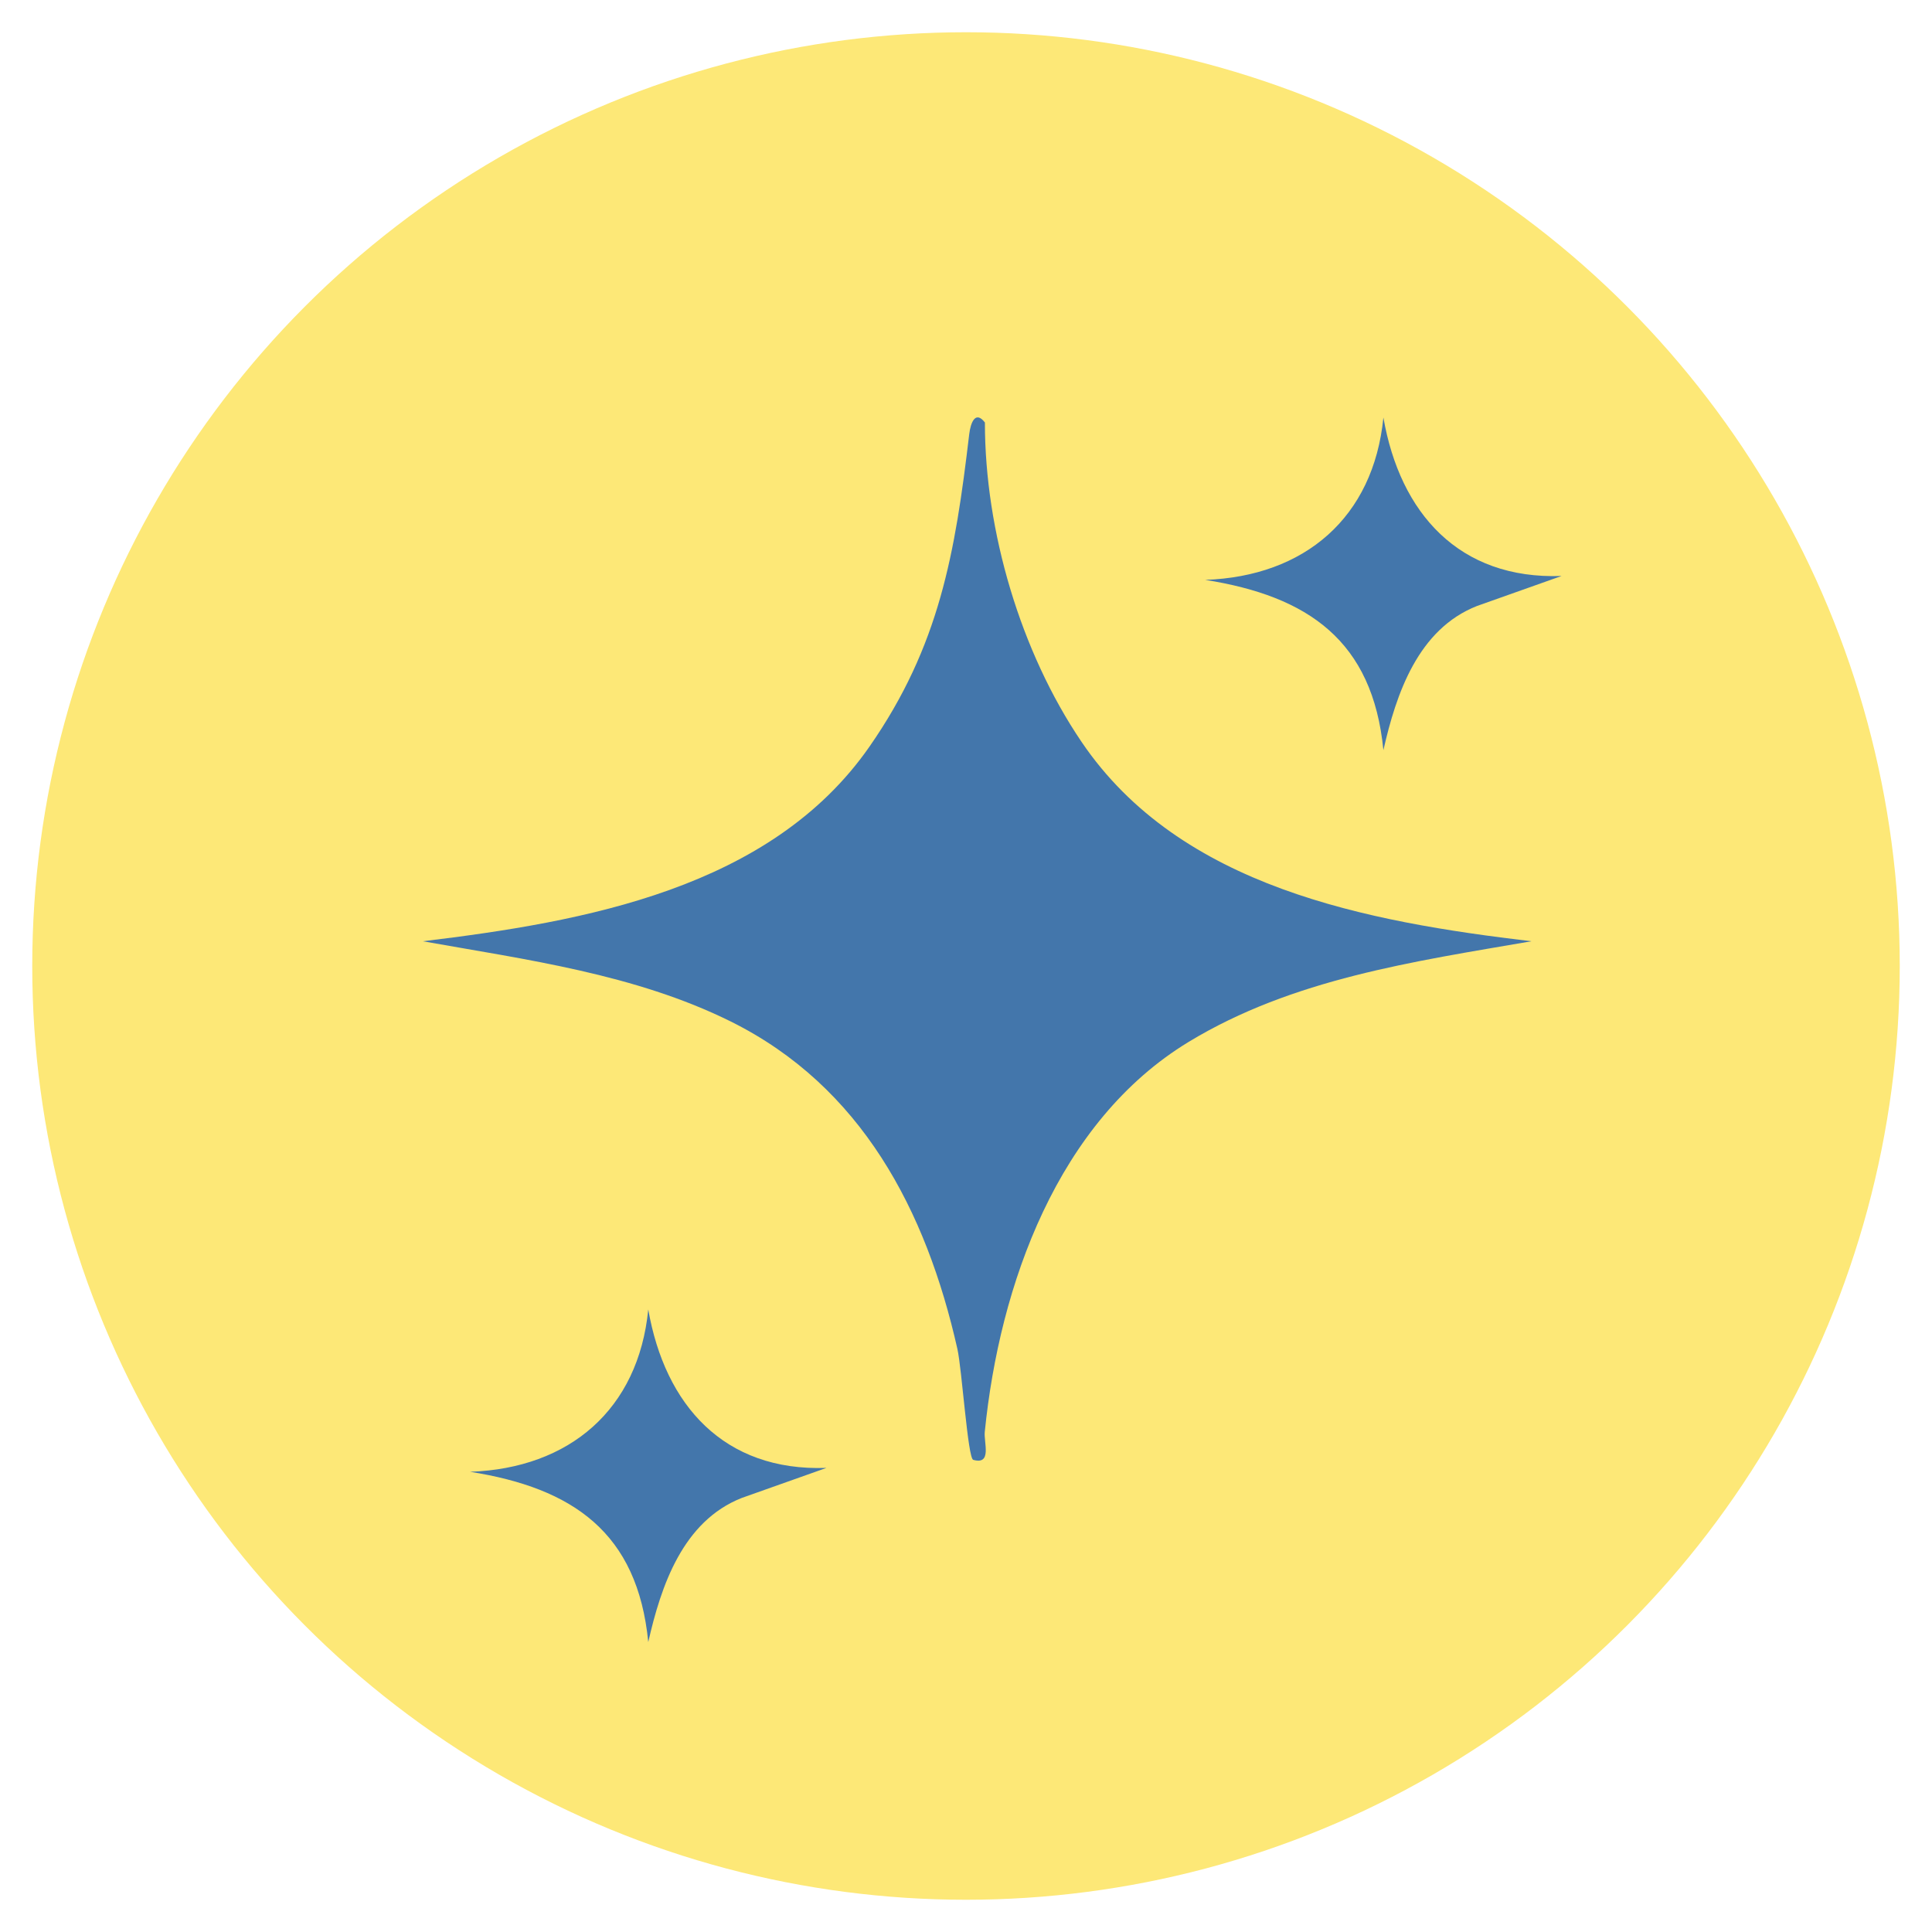 <svg viewBox="0 0 139 139" xmlns="http://www.w3.org/2000/svg" data-name="Layer 1" id="Layer_1">
  <defs>
    <style>
      .cls-1 {
        fill: #fde877;
      }

      .cls-2 {
        fill: #4376ab;
      }
    </style>
  </defs>
  <circle r="67.18" cy="69.5" cx="69.5" class="cls-1"></circle>
  <g>
    <path d="M70.86,30.41c0,7.79,2.56,16.48,6.95,22.96,7.1,10.49,20.57,12.95,32.37,14.35-8.47,1.46-17.18,2.7-24.66,7.24-9.42,5.72-13.61,17.48-14.67,28.06-.08.75.54,2.4-.83,2.01-.39-.11-.81-6.51-1.14-7.98-2.24-9.96-6.9-18.89-16.31-23.56-6.88-3.41-14.69-4.44-22.15-5.77,11.6-1.4,25.03-3.78,32.14-14.01,5.04-7.25,6.16-13.92,7.17-22.46.1-.85.45-1.75,1.14-.84Z" class="cls-2"></path>
    <path d="M59.46,105.61l-6.09,2.16c-4.24,1.67-5.81,6.31-6.73,10.37-.77-7.88-5.42-11.08-12.82-12.25,7.15-.25,12.11-4.48,12.82-11.68,1.2,6.89,5.45,11.66,12.81,11.4Z" class="cls-2"></path>
    <path d="M112.35,41.44l-6.09,2.16c-4.24,1.67-5.81,6.31-6.73,10.37-.77-7.88-5.42-11.08-12.82-12.25,7.15-.25,12.11-4.48,12.82-11.68,1.2,6.89,5.45,11.66,12.81,11.4Z" class="cls-2"></path>
  </g>
</svg>